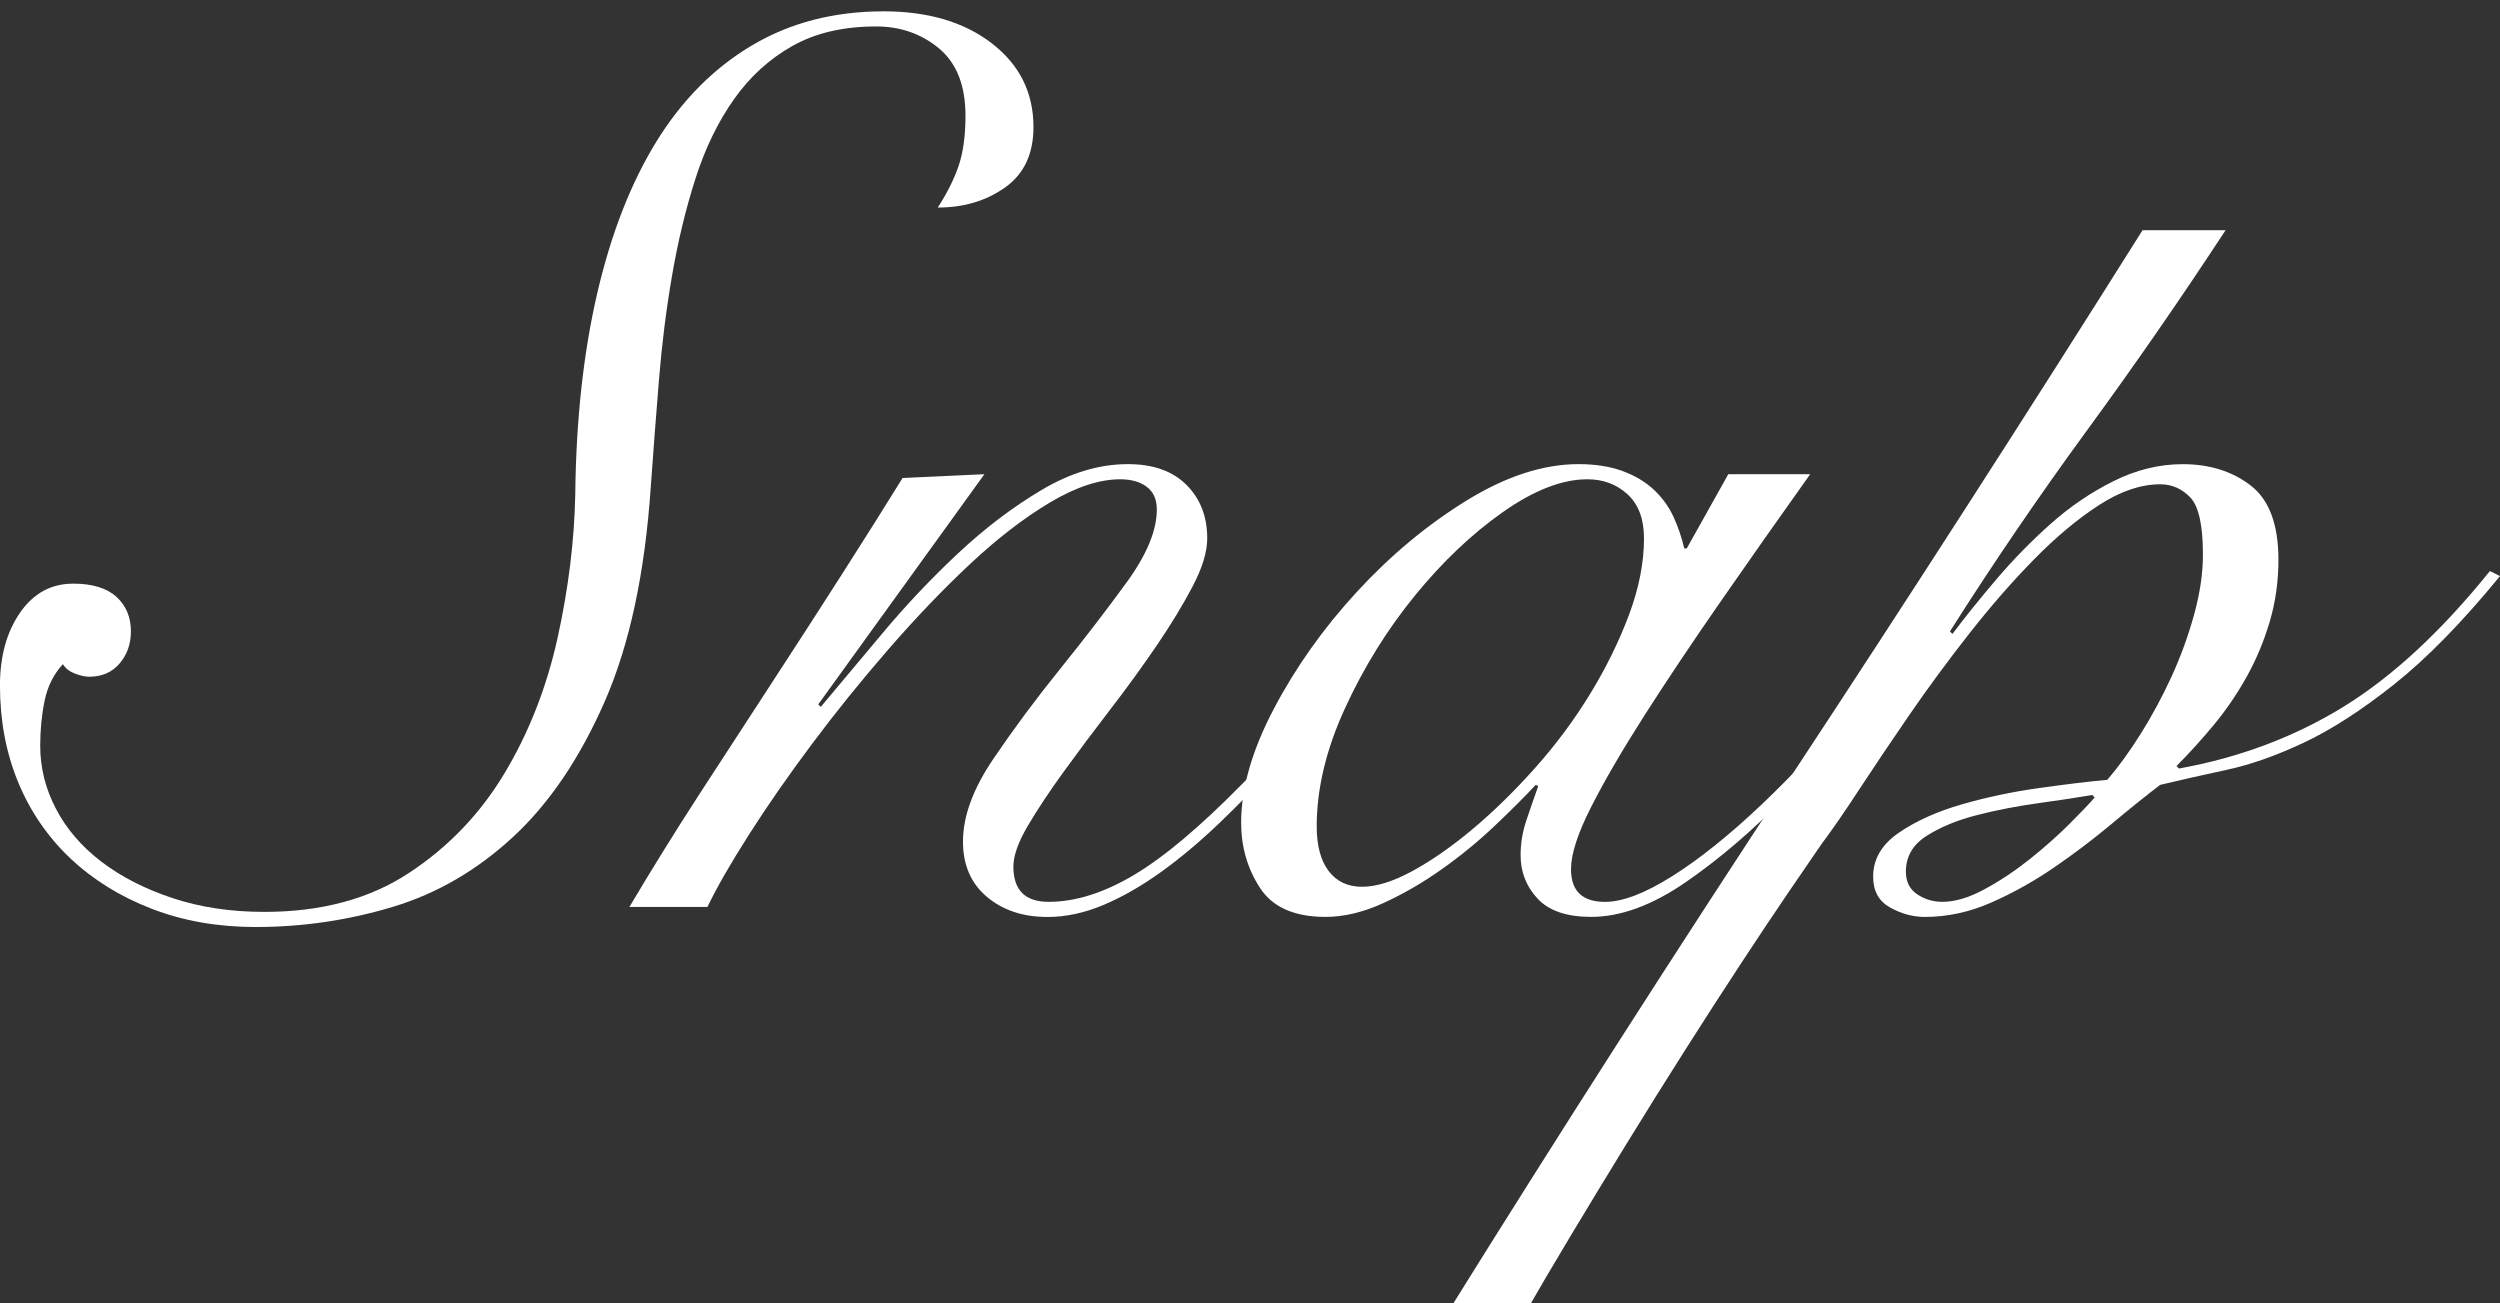 <svg width="660" height="344" viewBox="0 0 660 344" fill="none" xmlns="http://www.w3.org/2000/svg">
<rect x="0" y="0" width="660" height="344" fill="#333333" stroke="none"/>
<g clip-path="url(#clip0_10514_328)">
<path d="M19.278 154.078C24.375 154.078 28.196 155.244 30.74 157.565C33.284 159.887 34.56 162.934 34.56 166.696C34.56 170.018 33.559 172.835 31.566 175.166C29.573 177.487 26.91 178.653 23.585 178.653C22.474 178.653 21.207 178.377 19.765 177.817C18.323 177.267 17.276 176.441 16.605 175.331C14.162 177.992 12.564 181.194 11.784 184.957C11.003 188.719 10.617 192.711 10.617 196.913C10.617 202.676 11.995 208.2 14.768 213.513C17.533 218.826 21.528 223.479 26.735 227.461C31.943 231.444 38.197 234.655 45.517 237.087C52.828 239.519 60.91 240.739 69.781 240.739C84.844 240.739 97.582 237.307 107.997 230.443C118.412 223.589 126.824 214.789 133.253 204.043C139.673 193.307 144.329 181.415 147.213 168.348C150.088 155.29 151.64 142.672 151.869 130.495C152.09 110.794 154.028 93.084 157.683 77.365C161.338 61.646 166.546 48.313 173.305 37.356C180.065 26.4 188.477 17.93 198.562 11.956C208.637 5.983 220.218 2.991 233.287 2.991C245.024 2.991 254.557 5.817 261.868 11.461C269.178 17.104 272.834 24.464 272.834 33.539C272.834 40.623 270.345 45.936 265.358 49.478C260.371 53.02 254.447 54.791 247.577 54.791C250.011 51.029 251.839 47.377 253.06 43.835C254.273 40.293 254.888 35.87 254.888 30.557C254.888 22.592 252.564 16.664 247.908 12.791C243.252 8.919 237.714 6.983 231.294 6.983C222.652 6.983 215.286 8.699 209.197 12.131C203.098 15.563 197.946 20.27 193.74 26.244C189.524 32.218 186.145 39.192 183.601 47.166C181.047 55.131 178.999 63.6 177.456 72.566C175.904 81.531 174.738 90.771 173.966 100.287C173.186 109.812 172.469 119.209 171.808 128.513C170.256 151.316 166.215 170.183 159.676 185.131C153.137 200.07 145.101 211.972 135.586 220.827C126.053 229.682 115.418 235.885 103.68 239.418C91.934 242.96 79.866 244.731 67.458 244.731C57.484 244.731 48.346 243.125 40.043 239.913C31.741 236.702 24.586 232.279 18.608 226.635C12.629 220.992 8.027 214.302 4.813 206.548C1.608 198.804 -0.009 190.279 -0.009 180.983C-0.009 173.239 1.764 166.824 5.309 161.722C8.854 156.629 13.501 154.088 19.269 154.088L19.278 154.078Z" fill="white"/>
<path d="M259.884 125.191L216.02 185.957L216.682 186.617C221.338 181.084 226.757 174.615 232.965 167.191C239.165 159.777 245.814 152.748 252.904 146.104C259.994 139.46 267.36 133.872 275.001 129.339C282.642 124.806 290.228 122.53 297.769 122.53C304.418 122.53 309.57 124.356 313.225 128.009C316.881 131.661 318.708 136.368 318.708 142.122C318.708 145.664 317.432 149.876 314.888 154.739C312.335 159.612 309.184 164.815 305.419 170.348C301.653 175.881 297.557 181.525 293.121 187.287C288.685 193.05 284.589 198.528 280.824 203.722C277.058 208.925 273.899 213.687 271.355 218C268.802 222.313 267.534 225.919 267.534 228.791C267.534 234.995 270.639 238.087 276.838 238.087C283.928 238.087 291.459 235.71 299.44 230.948C307.421 226.195 316.936 218.165 328.021 206.879C332.448 202.456 336.939 197.583 341.476 192.27C346.013 186.957 350.394 181.699 354.6 176.496C358.806 171.293 362.627 166.365 366.062 161.722C369.497 157.07 372.206 153.207 374.208 150.096L376.532 151.426C372.096 158.07 366.392 165.989 359.412 175.165C352.433 184.351 344.846 193.38 336.645 202.226C331.768 207.539 326.781 212.632 321.684 217.505C316.587 222.377 311.49 226.635 306.402 230.287C301.304 233.939 296.262 236.821 291.285 238.922C286.307 241.023 281.366 242.079 276.498 242.079C270.069 242.079 264.752 240.308 260.545 236.766C256.33 233.224 254.227 228.351 254.227 222.157C254.227 215.513 256.881 208.264 262.198 200.409C267.516 192.554 273.385 184.635 279.814 176.67C286.233 168.705 292.111 161.061 297.429 153.757C302.746 146.453 305.401 140.039 305.401 134.496C305.401 131.844 304.51 129.844 302.746 128.522C300.974 127.192 298.641 126.531 295.766 126.531C290.228 126.531 284.02 128.577 277.159 132.67C270.29 136.772 263.255 142.195 256.054 148.94C248.854 155.693 241.653 163.218 234.453 171.522C227.253 179.827 220.548 188.122 214.349 196.427C208.14 204.731 202.602 212.696 197.735 220.331C192.858 227.966 189.203 234.334 186.769 239.427H166.169C171.937 229.691 178.081 219.78 184.611 209.705C191.141 199.638 197.625 189.673 204.054 179.818C210.473 169.972 216.627 160.447 222.495 151.261C228.364 142.076 233.626 133.716 238.283 126.192L259.884 125.191Z" fill="white"/>
<path d="M456.287 125.191H477.888C469.687 136.708 461.825 147.884 454.294 158.731C446.763 169.577 440.059 179.598 434.19 188.783C428.321 197.968 423.61 206.053 420.065 213.027C416.52 220.001 414.747 225.479 414.747 229.461C414.747 235.224 417.741 238.096 423.72 238.096C428.376 238.096 434.3 235.83 441.501 231.287C448.701 226.754 456.507 220.496 464.929 212.522C473.342 204.557 481.984 195.252 490.847 184.626C499.7 174 508.132 162.713 516.103 150.756L518.096 151.417C512.117 160.493 505.073 170.293 496.991 180.8C488.9 191.316 480.423 201.116 471.569 210.182C462.707 219.257 453.844 226.837 444.981 232.93C436.119 239.023 427.807 242.06 420.056 242.06C413.627 242.06 408.924 240.455 405.93 237.243C402.936 234.031 401.439 230.214 401.439 225.791C401.439 222.689 401.935 219.652 402.936 216.66C403.937 213.669 404.984 210.632 406.096 207.53L405.434 207.2C402.551 210.301 398.95 213.898 394.634 217.991C390.317 222.093 385.661 225.91 380.674 229.443C375.687 232.985 370.535 235.977 365.217 238.408C359.899 240.84 354.802 242.06 349.935 242.06C341.733 242.06 335.975 239.509 332.65 234.426C329.325 229.333 327.663 223.579 327.663 217.156C327.663 208.081 330.538 198.06 336.305 187.104C342.064 176.147 349.374 165.851 358.237 156.226C367.1 146.6 376.734 138.58 387.149 132.156C397.564 125.742 407.418 122.53 416.731 122.53C421.158 122.53 425.043 123.145 428.358 124.356C431.683 125.577 434.447 127.238 436.67 129.339C438.883 131.44 440.601 133.817 441.822 136.478C443.034 139.139 443.98 141.901 444.642 144.783H445.303L456.269 125.191H456.287ZM347.611 218.165C347.611 223.258 348.658 227.186 350.77 229.957C352.874 232.728 355.803 234.105 359.578 234.105C363.353 234.105 367.77 232.728 372.867 229.957C377.965 227.195 383.282 223.478 388.82 218.835C394.358 214.183 399.841 208.824 405.269 202.731C410.697 196.647 415.519 190.169 419.725 183.305C423.931 176.45 427.366 169.476 430.03 162.383C432.684 155.299 434.015 148.554 434.015 142.131C434.015 137.038 432.574 133.166 429.69 130.514C426.806 127.853 423.261 126.531 419.054 126.531C412.405 126.531 404.984 129.412 396.792 135.166C388.591 140.929 380.839 148.279 373.529 157.244C366.218 166.209 360.065 176.12 355.087 186.966C350.1 197.812 347.611 208.218 347.611 218.175V218.165Z" fill="white"/>
<path d="M587.556 60.773C575.809 78.704 563.631 96.304 551.003 113.565C538.375 130.834 526.297 148.544 514.781 166.695L515.442 167.356C518.766 162.933 522.642 158.115 527.069 152.912C531.496 147.709 536.262 142.846 541.359 138.304C546.447 133.771 551.995 129.999 557.973 127.017C563.952 124.035 570.051 122.539 576.25 122.539C583.34 122.539 589.319 124.42 594.196 128.182C599.063 131.945 601.506 138.478 601.506 147.774C601.506 153.536 600.726 159.015 599.183 164.208C597.631 169.411 595.583 174.284 593.039 178.817C590.485 183.359 587.611 187.562 584.396 191.434C581.182 195.307 577.912 198.904 574.597 202.226L575.258 202.886C591.211 200.014 605.667 194.582 618.626 186.617C631.584 178.652 644.488 166.695 657.337 150.756L660 152.087C650.026 164.263 640.723 173.779 632.08 180.643C623.438 187.507 615.466 192.655 608.156 196.087C600.845 199.519 594.086 201.895 587.886 203.226C581.678 204.556 575.809 205.887 570.271 207.208C566.496 210.09 562.235 213.522 557.478 217.504C552.711 221.487 547.678 225.304 542.36 228.956C537.043 232.608 531.505 235.71 525.746 238.252C519.979 240.794 514.119 242.069 508.131 242.069C505.027 242.069 501.978 241.243 498.993 239.582C495.999 237.921 494.511 235.214 494.511 231.443C494.511 226.79 496.78 222.927 501.326 219.817C505.863 216.715 511.401 214.228 517.94 212.347C524.47 210.466 531.284 209.025 538.375 208.034C545.465 207.043 551.444 206.318 556.32 205.878C559.195 202.556 562.134 198.518 565.128 193.756C568.122 189.003 570.831 183.965 573.274 178.652C575.708 173.339 577.701 167.861 579.253 162.217C580.805 156.574 581.577 151.316 581.577 146.443C581.577 138.698 580.465 133.661 578.252 131.339C576.039 129.017 573.375 127.852 570.28 127.852C565.183 127.852 559.81 129.678 554.162 133.33C548.514 136.982 542.811 141.745 537.052 147.608C531.284 153.472 525.59 160.006 519.942 167.2C514.294 174.394 509.031 181.533 504.154 188.617C499.278 195.701 494.851 202.29 490.865 208.374C486.879 214.467 483.554 219.275 480.891 222.817C478.898 225.699 476.014 229.901 472.249 235.435C468.483 240.968 464.268 247.272 459.621 254.356C454.973 261.44 450.041 269.075 444.834 277.269C439.627 285.454 434.484 293.704 429.377 302.008C424.28 310.313 419.403 318.333 414.756 326.078C410.1 333.823 406.004 340.797 402.458 347H381.858C411.771 298.962 442.29 251.31 473.415 204.052C504.54 156.794 535.279 109.031 565.633 60.773H587.565H587.556ZM512.778 238.087C516.103 238.087 519.804 236.985 523.91 234.765C528.006 232.553 531.992 229.901 535.876 226.8C539.752 223.698 543.242 220.606 546.346 217.504C549.451 214.403 551.664 212.081 552.996 210.53L552.334 209.869C548.56 210.53 543.857 211.255 538.209 212.026C532.561 212.806 527.124 213.852 521.926 215.183C516.718 216.513 512.292 218.339 508.636 220.661C504.981 222.982 503.153 226.139 503.153 230.121C503.153 232.773 504.154 234.774 506.147 236.095C508.14 237.426 510.354 238.087 512.797 238.087H512.778Z" fill="white"/>
</g>
<defs>
<clipPath id="clip0_10514_328">
<rect width="660" height="344" fill="white"/>
</clipPath>
</defs>
</svg>

